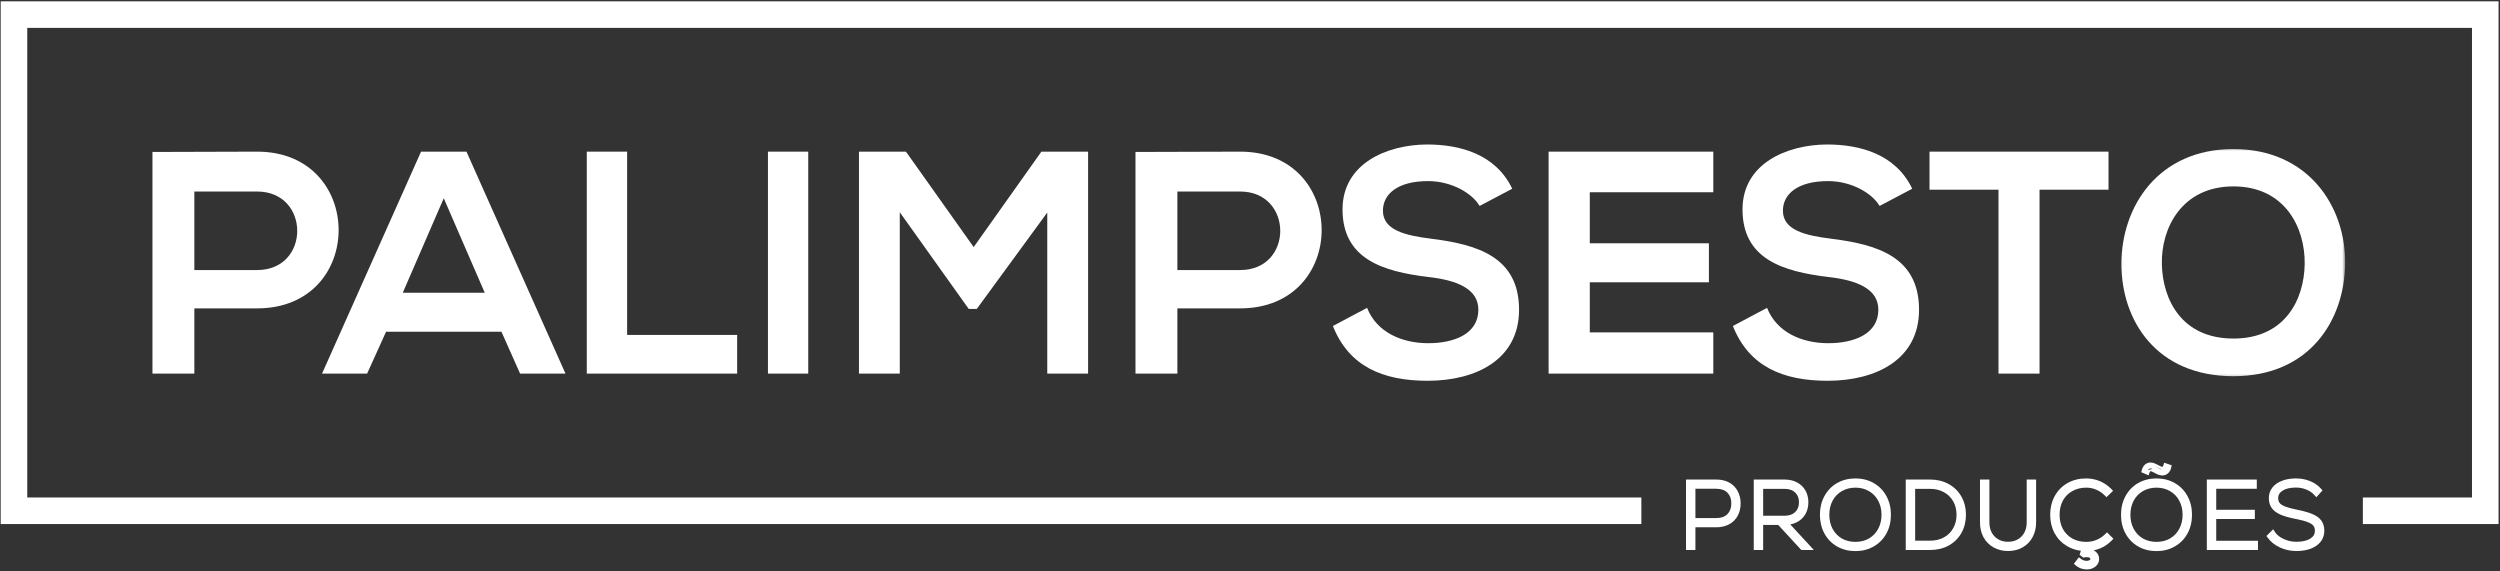 <?xml version="1.0" encoding="UTF-8"?>
<svg xmlns="http://www.w3.org/2000/svg" width="753" height="172" viewBox="0 0 753 172" fill="none">
  <rect x="0" y="0" width="753" height="172" fill="#333333" stroke="none"/>
  <path d="M77.451 45.675C66.943 45.675 56.43 45.771 45.922 45.771V112.531H58.538V92.881H77.451C110.224 92.881 110.129 45.675 77.451 45.675ZM77.451 81.34H58.538V57.687H77.451C93.504 57.687 93.599 81.34 77.451 81.34Z" fill="white"></path>
  <path d="M170.323 112.531L140.5 45.675H126.821L96.997 112.531H110.577L116.279 99.925H151.041L156.649 112.531H170.323ZM146.008 88.176H121.313L133.66 59.712" fill="white"></path>
  <path d="M176.74 45.675V112.531H222.03V100.879H188.891V45.675" fill="white"></path>
  <path d="M231.305 112.531H243.444V45.675H231.305V112.531Z" fill="white"></path>
  <path d="M315.435 112.531H327.732V45.675H313.665L293.272 74.423L272.875 45.675H258.719V112.531H271.012V63.919L291.78 93.049H294.202L315.435 64.015" fill="white"></path>
  <path d="M373.537 45.675C363.029 45.675 352.516 45.771 342.008 45.771V112.531H354.624V92.881H373.537C406.31 92.881 406.215 45.675 373.537 45.675ZM373.537 81.34H354.624V57.687H373.537C389.59 57.687 389.685 81.34 373.537 81.34Z" fill="white"></path>
  <path d="M455.486 56.849C450.525 46.491 439.944 43.519 429.741 43.519C417.665 43.614 404.37 49.272 404.37 63.086C404.37 78.144 416.726 81.786 430.115 83.418C438.818 84.381 445.283 86.97 445.283 93.297C445.283 100.587 437.977 103.373 430.208 103.373C422.252 103.373 414.666 100.109 411.765 92.723L401.469 98.189C406.336 110.471 416.632 114.688 430.021 114.688C444.625 114.688 457.541 108.265 457.541 93.297C457.541 77.282 444.811 73.635 431.142 71.907C423.28 70.95 416.539 69.317 416.539 63.469C416.539 58.481 420.94 54.547 430.115 54.547C437.229 54.547 443.41 58.194 445.657 62.028" fill="white"></path>
  <path d="M516.044 100.112H478.845V85.025H514.721V73.278H478.845V57.904H516.044V45.675H466.441V112.531H516.044" fill="white"></path>
  <path d="M575.961 56.849C571 46.491 560.418 43.519 550.216 43.519C538.14 43.614 524.844 49.272 524.844 63.086C524.844 78.144 537.201 81.786 550.589 83.418C559.292 84.381 565.758 86.97 565.758 93.297C565.758 100.587 558.452 103.373 550.683 103.373C542.727 103.373 535.14 100.109 532.239 92.723L521.943 98.189C526.811 110.471 537.107 114.688 550.496 114.688C565.099 114.688 578.016 108.265 578.016 93.297C578.016 77.282 565.286 73.635 551.617 71.907C543.755 70.95 537.014 69.317 537.014 63.469C537.014 58.481 541.414 54.547 550.589 54.547C557.704 54.547 563.885 58.194 566.132 62.028" fill="white"></path>
  <path d="M601.949 112.531H614.308V57.137H635.084V45.675H581.168V57.137H601.949" fill="white"></path>
  <mask id="mask0_76_3860" style="mask-type:luminance" maskUnits="userSpaceOnUse" x="638" y="44" width="69" height="70">
    <path d="M638.084 44.447H706.363V113.76H638.084V44.447Z" fill="white"></path>
  </mask>
  <g mask="url(#mask0_76_3860)">
    <path d="M706.361 79.386C706.548 62.231 695.299 44.892 672.709 44.892C650.029 44.892 638.968 62.231 638.968 79.475C638.968 96.725 649.65 113.314 672.709 113.314C695.767 113.314 706.174 96.35 706.361 79.386ZM694.172 79.574C693.985 90.35 688.171 101.972 672.709 101.972C657.241 101.972 651.432 90.443 651.152 79.667C650.871 68.606 657.241 56.141 672.709 56.141C688.171 56.141 694.359 68.512 694.172 79.574Z" fill="white"></path>
  </g>
  <path fill-rule="evenodd" clip-rule="evenodd" d="M520.841 145.35C519.727 144.73 518.42 144.438 516.951 144.438H507.828V165.654H510.661V158.817H516.951C518.405 158.817 519.71 158.523 520.838 157.906C521.958 157.293 522.821 156.436 523.402 155.339C523.994 154.238 524.281 153.004 524.281 151.655C524.281 150.291 523.995 149.048 523.403 147.947C522.824 146.833 521.963 145.965 520.841 145.35ZM520.303 154.85C519.558 155.61 518.471 156.04 516.923 156.04H510.661V147.215H516.923C518.471 147.215 519.558 147.644 520.303 148.404C521.065 149.181 521.476 150.228 521.476 151.627C521.476 153.027 521.065 154.073 520.303 154.85Z" fill="white"></path>
  <path fill-rule="evenodd" clip-rule="evenodd" d="M537.52 144.438C538.896 144.438 540.139 144.712 541.226 145.286C542.327 145.858 543.189 146.674 543.791 147.727C544.392 148.779 544.681 149.975 544.681 151.291C544.681 152.607 544.392 153.803 543.791 154.855L543.787 154.861C543.186 155.891 542.336 156.695 541.257 157.266C540.633 157.597 539.957 157.828 539.234 157.965L546.323 165.654H542.549L535.6 158.116H531.062V165.654H528.229V144.438H537.52ZM540.693 154.245C539.96 154.948 538.934 155.339 537.52 155.339H531.062V147.243H537.52C538.934 147.243 539.96 147.634 540.693 148.337L540.699 148.343C541.447 149.046 541.848 149.999 541.848 151.291C541.848 152.583 541.447 153.535 540.699 154.239L540.693 154.245Z" fill="white"></path>
  <path fill-rule="evenodd" clip-rule="evenodd" d="M553.326 164.595L553.329 164.597C554.974 165.531 556.822 165.991 558.853 165.991C560.882 165.991 562.722 165.532 564.35 164.596C565.992 163.663 567.274 162.36 568.185 160.699L568.187 160.696C569.098 159.015 569.545 157.126 569.545 155.046C569.545 152.968 569.099 151.086 568.186 149.423C567.276 147.744 565.994 146.43 564.35 145.496C562.722 144.561 560.882 144.102 558.853 144.102C556.822 144.102 554.974 144.561 553.329 145.495L553.326 145.497C551.7 146.432 550.429 147.746 549.519 149.423C548.607 151.086 548.161 152.968 548.161 155.046C548.161 157.126 548.607 159.015 549.518 160.696L549.52 160.699C550.431 162.358 551.702 163.661 553.326 164.595ZM566.712 155.046C566.712 156.665 566.365 158.081 565.689 159.314L565.685 159.321C565.027 160.554 564.105 161.508 562.91 162.199C561.736 162.869 560.391 163.214 558.853 163.214C557.317 163.214 555.962 162.87 554.768 162.199C553.592 161.509 552.668 160.554 551.99 159.317C551.332 158.084 550.994 156.667 550.994 155.046C550.994 153.425 551.332 152.008 551.99 150.775C552.669 149.538 553.592 148.593 554.766 147.922L554.769 147.92C555.964 147.231 557.318 146.879 558.853 146.879C560.388 146.879 561.731 147.231 562.904 147.918L562.916 147.925C564.107 148.596 565.027 149.539 565.685 150.771L565.689 150.779C566.365 152.011 566.712 153.427 566.712 155.046Z" fill="white"></path>
  <path fill-rule="evenodd" clip-rule="evenodd" d="M592.143 155.046C592.143 153.019 591.695 151.19 590.778 149.579C589.864 147.955 588.579 146.691 586.936 145.798C585.291 144.885 583.427 144.438 581.367 144.438H574.009V165.654H581.367C583.426 165.654 585.288 165.218 586.933 164.324L586.94 164.321C588.578 163.41 589.863 162.148 590.777 160.542L590.779 160.539C591.695 158.911 592.143 157.073 592.143 155.046ZM585.521 161.855C584.327 162.511 582.949 162.849 581.367 162.849H576.842V147.243H581.367C582.929 147.243 584.298 147.58 585.493 148.237C586.691 148.895 587.621 149.808 588.295 150.987C588.966 152.162 589.31 153.508 589.31 155.046C589.31 156.584 588.966 157.93 588.295 159.105L588.29 159.112C587.636 160.287 586.718 161.198 585.521 161.855Z" fill="white"></path>
  <path d="M597.421 161.811L597.424 161.817L597.428 161.824C598.153 163.128 599.164 164.151 600.452 164.878C601.745 165.608 603.21 165.963 604.825 165.963C606.44 165.963 607.905 165.608 609.198 164.878C610.487 164.15 611.491 163.125 612.197 161.817C612.923 160.49 613.275 158.992 613.275 157.344V144.438H610.442V157.344C610.442 158.537 610.196 159.561 609.726 160.437C609.255 161.298 608.603 161.966 607.76 162.452C606.924 162.934 605.953 163.186 604.825 163.186C603.697 163.186 602.726 162.934 601.89 162.452C601.047 161.966 600.395 161.299 599.924 160.437C599.454 159.561 599.208 158.537 599.208 157.344V144.438H596.375V157.344C596.375 158.989 596.717 160.485 597.421 161.811Z" fill="white"></path>
  <path d="M636.01 162.836L636.564 162.27L634.632 160.338L634.066 160.891C633.299 161.641 632.424 162.219 631.436 162.629C630.47 163.018 629.452 163.214 628.376 163.214C626.779 163.214 625.385 162.868 624.173 162.196C622.958 161.503 622.019 160.556 621.344 159.343C620.688 158.112 620.349 156.686 620.349 155.046C620.349 153.404 620.688 151.989 621.344 150.778C622.019 149.545 622.958 148.6 624.169 147.927L624.176 147.923C625.388 147.233 626.781 146.879 628.376 146.879C629.449 146.879 630.442 147.082 631.363 147.484L631.371 147.488L631.379 147.491C632.325 147.88 633.17 148.445 633.92 149.194L634.476 149.751L636.461 147.831L635.898 147.256C634.909 146.247 633.765 145.467 632.47 144.921C631.173 144.374 629.796 144.102 628.348 144.102C626.283 144.102 624.408 144.56 622.745 145.493L622.741 145.495C621.097 146.429 619.807 147.741 618.877 149.418L618.876 149.421C617.963 151.085 617.516 152.967 617.516 155.046C617.516 157.068 617.943 158.908 618.814 160.549L618.816 160.553C619.686 162.172 620.906 163.464 622.467 164.416C623.756 165.203 625.191 165.695 626.759 165.899L626.376 167.131L627.539 167.962L627.898 167.872C628.047 167.835 628.232 167.812 628.46 167.812C628.992 167.812 629.288 167.911 629.442 168.011C629.576 168.104 629.622 168.194 629.622 168.357C629.622 168.471 629.595 168.557 629.426 168.667L629.406 168.68L629.387 168.694C629.198 168.833 628.927 168.93 628.517 168.93C627.895 168.93 627.324 168.739 626.783 168.334L626.15 167.86L624.645 169.816L625.222 170.31C626.159 171.113 627.28 171.511 628.545 171.511C629.528 171.511 630.407 171.247 631.117 170.664C631.856 170.093 632.259 169.316 632.259 168.385C632.259 167.481 631.906 166.708 631.208 166.14L631.205 166.138C631.025 165.992 630.831 165.869 630.627 165.768C631.349 165.62 632.049 165.402 632.725 165.114L632.736 165.109C633.969 164.564 635.061 163.805 636.01 162.836Z" fill="white"></path>
  <path fill-rule="evenodd" clip-rule="evenodd" d="M644.012 164.595L644.015 164.597C645.66 165.531 647.508 165.991 649.539 165.991C651.568 165.991 653.408 165.532 655.035 164.596C656.677 163.664 657.96 162.36 658.871 160.699L658.873 160.696C659.784 159.015 660.231 157.126 660.231 155.046C660.231 152.968 659.785 151.086 658.872 149.423C657.962 147.744 656.68 146.43 655.036 145.496C653.408 144.561 651.568 144.102 649.539 144.102C647.508 144.102 645.66 144.561 644.015 145.495L644.012 145.497C642.386 146.432 641.115 147.746 640.205 149.423C639.293 151.086 638.847 152.968 638.847 155.046C638.847 157.126 639.293 159.015 640.204 160.696L640.206 160.699C641.117 162.358 642.388 163.661 644.012 164.595ZM656.371 159.321C655.713 160.554 654.791 161.508 653.597 162.199C652.422 162.869 651.077 163.214 649.539 163.214C648.003 163.214 646.648 162.87 645.454 162.199C644.278 161.509 643.354 160.554 642.676 159.317C642.018 158.084 641.68 156.667 641.68 155.046C641.68 153.425 642.018 152.008 642.676 150.775C643.354 149.538 644.278 148.593 645.452 147.922L645.455 147.92C646.65 147.231 648.004 146.879 649.539 146.879C651.074 146.879 652.417 147.231 653.59 147.918L653.602 147.925C654.793 148.596 655.713 149.539 656.371 150.771L656.375 150.779C657.051 152.011 657.398 153.427 657.398 155.046C657.398 156.665 657.051 158.081 656.375 159.314L656.371 159.321Z" fill="white"></path>
  <path fill-rule="evenodd" clip-rule="evenodd" d="M650.211 143.026L650.218 143.029L650.225 143.031C650.592 143.146 650.962 143.208 651.332 143.208C651.974 143.208 652.552 142.987 653.021 142.55C653.507 142.114 653.804 141.525 653.961 140.852L654.125 140.149L651.866 139.37L651.61 140.137C651.522 140.401 651.433 140.52 651.385 140.566C651.363 140.586 651.351 140.591 651.347 140.593C651.343 140.594 651.331 140.599 651.304 140.599C651.225 140.599 651.109 140.583 650.951 140.531C650.804 140.476 650.543 140.353 650.146 140.136L650.139 140.132C649.578 139.833 649.111 139.611 648.763 139.494C648.423 139.373 648.073 139.31 647.717 139.31C647.071 139.31 646.491 139.533 646.02 139.976C645.587 140.382 645.303 140.926 645.127 141.543L644.933 142.221L647.158 143.174L647.437 142.359C647.525 142.103 647.612 141.988 647.658 141.945C647.677 141.926 647.688 141.922 647.688 141.922C647.688 141.922 647.696 141.919 647.717 141.919C647.8 141.919 647.91 141.937 648.054 141.997L648.081 142.008L648.109 142.018C648.255 142.066 648.543 142.201 649.007 142.46C649.455 142.714 649.86 142.91 650.211 143.026ZM649.007 142.46L649.005 142.46L649.399 141.763L649.008 142.461L649.007 142.46ZM646.02 139.976L646.021 139.974L646.568 140.558L646.02 139.976ZM648.362 141.259C648.138 141.165 647.923 141.119 647.717 141.119C647.408 141.119 647.153 141.261 646.95 141.547L648.362 141.259ZM649.203 140.551C649.371 140.633 649.558 140.729 649.763 140.838C650.174 141.062 650.482 141.212 650.688 141.287C650.856 141.343 651.013 141.378 651.16 141.392L649.203 140.551Z" fill="white"></path>
  <path d="M686.724 164.906L686.732 164.91C688.276 165.612 689.912 165.963 691.631 165.963C694.081 165.963 696.12 165.468 697.663 164.391C699.255 163.293 700.081 161.751 700.081 159.838C700.081 158.686 699.808 157.663 699.205 156.825C698.621 155.988 697.69 155.342 696.513 154.843C695.355 154.344 693.771 153.902 691.788 153.505C690.224 153.192 689.037 152.868 688.205 152.539C687.383 152.196 686.88 151.828 686.606 151.478C686.339 151.12 686.181 150.646 686.181 150.002C686.181 149.108 686.568 148.396 687.468 147.816L687.471 147.814C688.421 147.197 689.739 146.851 691.491 146.851C692.665 146.851 693.726 147.057 694.683 147.46L694.691 147.464L694.699 147.467C695.676 147.854 696.465 148.401 697.084 149.102L697.677 149.773L699.545 147.706L699.064 147.17C698.156 146.158 697.043 145.398 695.738 144.887C694.439 144.36 693.029 144.102 691.519 144.102C689.985 144.102 688.597 144.327 687.369 144.798C686.155 145.251 685.166 145.927 684.444 146.845L684.443 146.847C683.731 147.76 683.376 148.822 683.376 150.002C683.376 151.136 683.64 152.145 684.22 152.98C684.795 153.808 685.677 154.457 686.788 154.962L686.793 154.964C687.916 155.465 689.401 155.891 691.223 156.251L691.228 156.252C692.966 156.585 694.253 156.929 695.117 157.274L695.122 157.276C696.008 157.624 696.525 158.002 696.791 158.356L696.797 158.364L696.802 158.371C697.081 158.725 697.248 159.204 697.248 159.866C697.248 160.838 696.83 161.605 695.878 162.22C694.913 162.836 693.524 163.186 691.631 163.186C690.311 163.186 689.043 162.904 687.82 162.335C686.594 161.766 685.745 161.059 685.21 160.241L684.671 159.417L682.651 161.438L683.054 161.991C683.949 163.219 685.183 164.186 686.724 164.906Z" fill="white"></path>
  <path d="M680.111 165.654V162.877H667.528V156.323H679.158V153.546H667.528V147.215H679.747V144.438H664.695V165.654H680.111Z" fill="white"></path>
  <path d="M752.564 0.399H0.211V157.843H494.379V149.843H8.211V8.399H744.564V149.843H711.693V157.843H752.564V0.399Z" fill="white"></path>
</svg>
